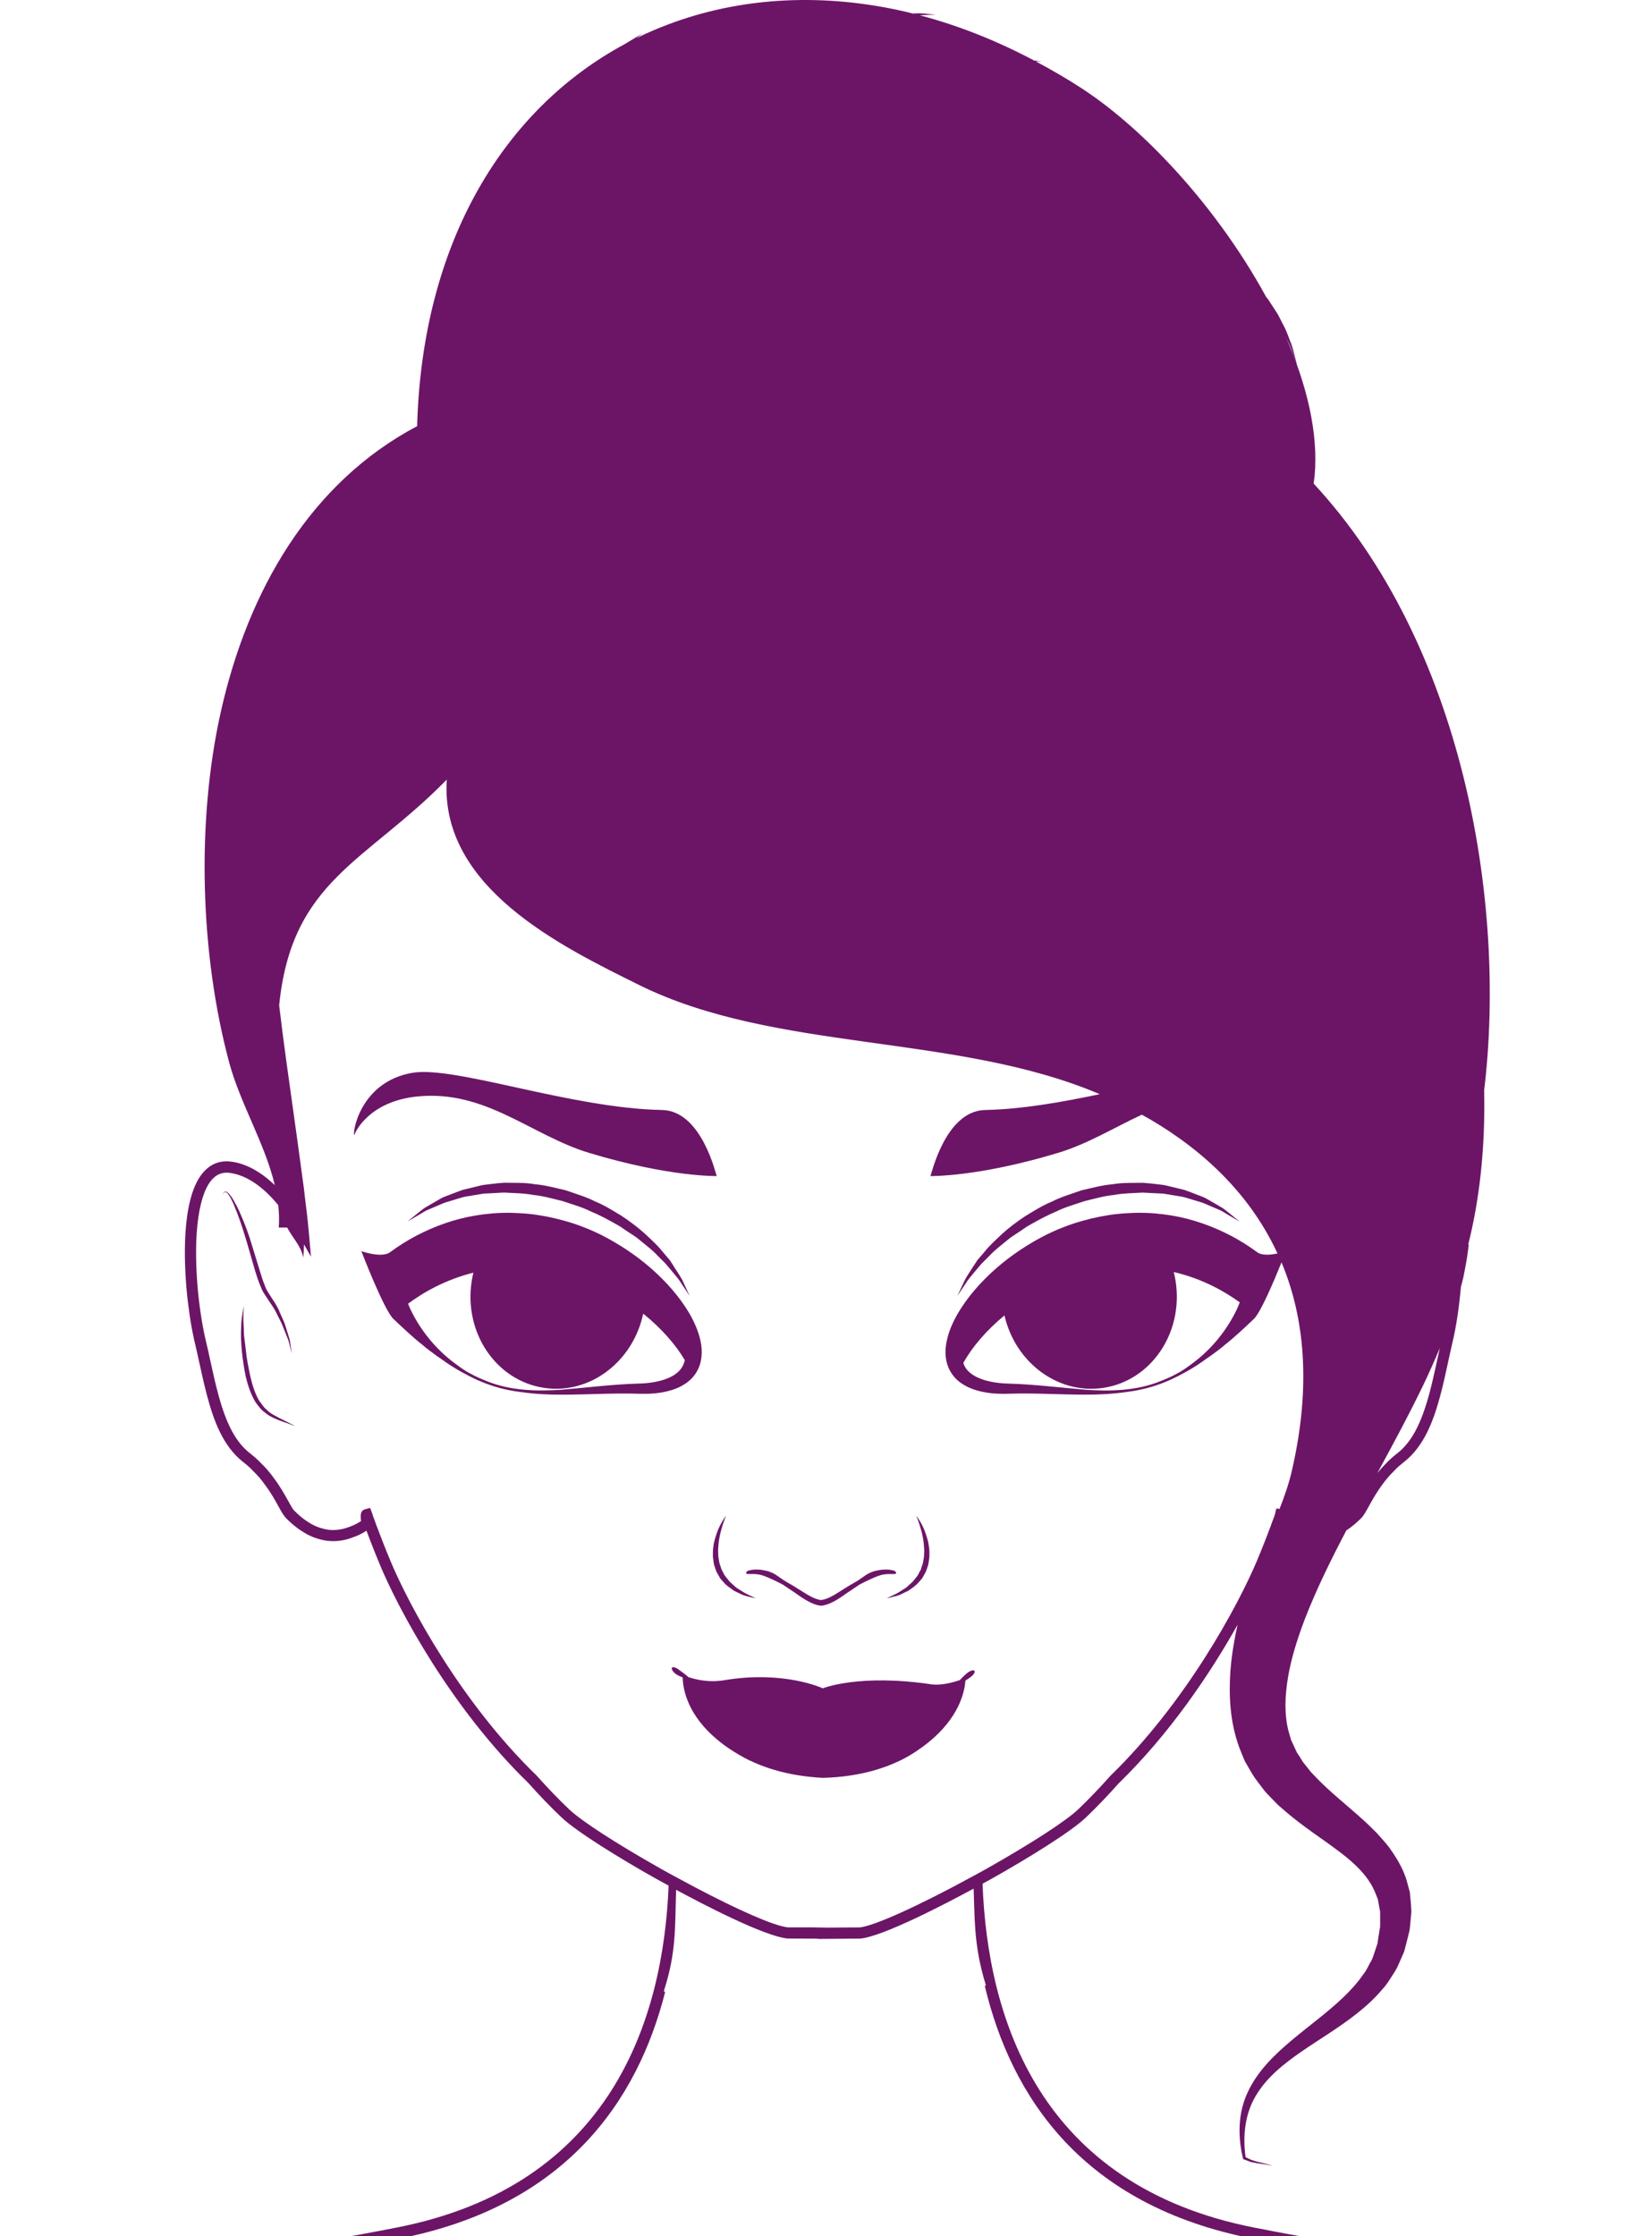 <?xml version="1.0" encoding="UTF-8"?> <svg xmlns="http://www.w3.org/2000/svg" width="399" height="540" viewBox="0 0 399 540" fill="none"> <g clip-path="url(#clip0_1520_132)"> <path d="M391.287 570.737C390.803 569.2 388.824 566.434 387.068 564.002C386.006 562.544 385.016 561.132 384.636 560.434L384.449 560.059C384.391 559.919 384.344 559.815 384.313 559.731L384.094 559.398H384.063C383.959 559.231 383.74 559.049 383.412 558.851C380.386 557.179 378.329 556.367 376.162 555.471C374.975 554.986 373.756 554.502 372.324 553.851C371.62 553.528 370.917 553.2 370.209 552.882C367.339 551.585 364.402 550.231 361.068 547.934L361.152 547.716L360.501 547.549L359.933 547.148L359.829 547.393C355.777 546.393 351.454 545.58 348.089 544.96L347.542 544.846L347.324 545.33C347.266 545.466 347.199 545.585 347.136 545.721L346.787 545.653C342.469 544.846 337.699 544.049 332.423 543.169C329.72 542.716 326.855 542.226 323.902 541.726C317.579 540.643 310.699 539.424 303.042 537.919C250.98 527.742 238.516 487.331 237.313 454.867C238.032 454.476 238.74 454.091 239.443 453.695L239.787 453.502C248.23 448.737 258.568 442.393 262.26 438.882C264.943 436.314 267.62 433.523 270.161 430.653C282.495 418.684 292.323 404.085 298.907 392.32C298.11 395.903 297.48 399.57 297.183 403.377C296.756 409.351 297.047 415.773 299.302 421.929L300.214 424.2L300.443 424.768L300.5 424.903L300.724 425.382L300.756 425.439L300.881 425.658L301.381 426.523C302.058 427.679 302.599 428.762 303.792 430.288L305.375 432.377C305.907 433.033 306.438 433.528 306.974 434.101L308.573 435.752L310.245 437.21C314.709 441.08 319.334 443.976 323.344 447.023C327.396 450.049 330.683 453.257 332.214 457.179L332.797 458.658L333.078 460.247C333.151 460.778 333.339 461.299 333.339 461.861L333.334 463.554C333.328 464.122 333.37 464.689 333.328 465.273L333.037 467.033L332.761 468.809L332.703 469.257C332.74 469.143 332.604 469.57 332.787 469.033L332.771 469.091L332.724 469.21L332.641 469.45L332.328 470.398C331.901 471.632 331.532 473.08 330.969 473.872C330.422 474.815 330.068 475.799 329.25 476.768C327.901 478.762 326.198 480.606 324.354 482.377C320.651 485.908 316.318 489.044 312.151 492.523C308.016 495.981 303.839 499.929 301.438 505.044C298.959 510.143 298.943 515.976 300.214 521.184L300.261 521.361L300.38 521.408L302.125 522.059C302.724 522.194 303.328 522.283 303.922 522.402C305.125 522.538 306.297 522.741 307.474 523.007C306.334 522.626 305.162 522.314 303.98 522.074C303.407 521.908 302.829 521.762 302.271 521.574L300.844 520.897C300.115 515.71 300.709 510.361 303.329 506.037C305.917 501.641 310.042 498.371 314.344 495.397C318.672 492.412 323.313 489.683 327.694 486.23C329.881 484.495 332.016 482.594 333.891 480.324C334.902 479.313 335.72 477.881 336.579 476.553C337.558 475.136 337.917 473.985 338.485 472.745L338.886 471.834L338.99 471.605L339.037 471.485L339.068 471.433L339.183 471.084L339.324 470.553L339.876 468.412L340.412 466.256C340.548 465.527 340.584 464.74 340.667 463.98L340.876 461.678C340.891 461.506 340.871 461.334 340.86 461.162C340.845 460.547 340.772 459.928 340.74 459.318L340.516 456.928L339.881 454.589C339.673 453.766 339.397 452.975 339.074 452.209C338.162 450.016 336.886 448.006 335.558 446.146C334.626 444.943 333.615 443.823 332.615 442.714C331.595 441.714 330.553 440.631 329.511 439.698C325.339 435.896 321.162 432.672 317.855 429.183L316.621 427.891L315.558 426.547C315.22 426.105 314.798 425.652 314.543 425.235L313.813 424.053C313.558 423.589 313.319 423.464 313.027 422.74L312.188 420.917L311.761 420.006L311.657 419.782L311.636 419.724C312.016 420.521 311.735 419.917 311.813 420.084L311.782 419.985L311.678 419.605L311.235 418.11C310.162 414.079 310.324 409.547 311.095 404.959C311.834 400.641 313.178 396.245 314.813 391.87C314.928 391.579 315.022 391.287 315.136 390.995C317.923 383.813 321.423 376.689 325.173 369.558C326.615 368.615 327.709 367.6 328.36 366.98L328.709 366.641C329.308 366.074 329.845 365.105 330.584 363.766C331.412 362.266 332.438 360.397 333.943 358.381C334.699 357.318 335.615 356.251 336.735 355.157C337.428 354.386 338.272 353.688 339.079 353.042C344.037 349.188 346.282 342.834 347.829 337.13C348.548 334.49 349.141 331.724 349.777 328.792C350.157 327.047 350.548 325.245 350.98 323.417C351.756 320.026 352.428 315.495 352.824 310.985C352.829 310.912 352.839 310.818 352.844 310.745C352.933 310.396 353.037 310.058 353.126 309.709C353.527 308.282 353.834 306.334 354.157 304.651C354.344 303.683 354.376 303.224 354.485 302.5L354.756 300.505L354.62 300.5C357.24 290.042 358.766 277.73 358.459 263.292C363.964 217.656 353.261 155.506 317.266 116.759C317.354 116.118 317.458 115.483 317.521 114.832C317.521 114.837 317.526 114.868 317.526 114.868C317.526 114.868 317.521 114.837 317.521 114.821C318.438 104.556 315.63 92.848 310.458 81.119C310.667 81.582 310.859 82.03 311.073 82.442C311.938 84.15 312.328 85.608 312.708 86.556C313.057 87.52 313.24 88.041 313.24 88.041C313.24 88.041 313.104 87.509 312.849 86.52C312.552 85.541 312.333 84.02 311.557 82.249C311.193 81.358 310.88 80.322 310.365 79.285C309.833 78.249 309.26 77.119 308.646 75.926C307.906 74.801 307.151 73.572 306.292 72.311C306.141 72.134 305.984 71.931 305.828 71.744C299.547 60.207 291.323 49.03 282.479 39.598L282.484 39.604L282.468 39.598C275.541 32.197 268.228 25.869 261.198 21.292C257.541 18.912 253.859 16.802 250.177 14.833C250.245 14.828 250.349 14.812 250.417 14.812C251.193 14.755 251.609 14.714 251.609 14.714C251.609 14.714 251.193 14.698 250.406 14.667C250.25 14.662 250.01 14.651 249.823 14.646C240.615 9.755 231.349 6.12 222.172 3.698C223.245 3.615 224.188 3.615 224.813 3.583C225.61 3.578 226.047 3.563 226.047 3.563C226.047 3.563 225.62 3.516 224.823 3.443C224.016 3.391 222.86 3.151 221.344 3.234C221.068 3.229 220.74 3.255 220.443 3.266C219.828 3.109 219.209 2.938 218.599 2.802C218.667 2.797 218.698 2.797 218.698 2.797H218.563C198.953 -1.703 179.907 -0.703 163.041 5.292L163.078 5.261C163.078 5.261 163.031 5.292 163.021 5.297C160.666 6.136 158.354 7.057 156.094 8.089C156.099 8.089 156.13 8.057 156.13 8.057C156.13 8.057 155.255 8.474 153.75 9.193C154.677 8.474 155.229 8.042 155.229 8.042C155.229 8.042 153.833 8.88 151.39 10.344C151.307 10.396 151.203 10.464 151.114 10.516C151.083 10.537 151.057 10.547 151.026 10.563C150.995 10.584 150.974 10.61 150.942 10.62C150.911 10.641 150.875 10.667 150.844 10.677C122.032 26.199 101.989 58.089 100.745 102.907C74.996 116.516 59.885 142.511 53.307 171.995C47.401 198.464 48.334 230.349 55.334 256.489C57.99 266.422 63.964 276.052 66.37 286.172C63.078 283.037 59.651 281.089 56.141 280.537C53.661 280.141 51.511 280.766 49.75 282.401C44 287.745 44.323 302.614 45.031 311.005C45.406 315.307 46.068 319.833 46.875 323.453C47.344 325.411 47.766 327.328 48.172 329.193C48.786 331.969 49.365 334.635 50.047 337.146C51.568 342.843 53.786 349.187 58.76 353.058C59.573 353.698 60.417 354.401 61.177 355.245C62.177 356.203 63.094 357.261 63.927 358.433C65.422 360.401 66.443 362.261 67.266 363.766C68.01 365.115 68.552 366.104 69.365 366.86C70.021 367.5 71.245 368.688 72.912 369.729C74.062 370.5 75.292 371.094 76.479 371.469L76.802 371.568L76.859 371.589C77.448 371.766 78.146 371.927 78.844 372.031C78.964 372.052 79.099 372.063 79.5 372.099C81.552 372.266 83.667 371.906 85.583 371.083C85.927 371 86.276 370.828 86.458 370.735C87.078 370.49 87.662 370.146 88.302 369.755L88.51 369.62C88.625 369.917 88.734 370.219 88.854 370.516L89.271 371.62C89.578 372.406 89.875 373.203 90.188 373.964C90.589 375 91.016 376.052 91.448 377.068L91.552 377.359C96.188 388.62 109.016 412.499 127.599 430.531C130.318 433.584 132.937 436.302 135.604 438.834C139.307 442.349 149.64 448.688 158.077 453.448C159.197 454.073 160.348 454.703 161.489 455.323C160.182 487.589 147.645 527.755 95.791 537.891C89.812 539.074 84.302 540.063 79.151 540.969C74.693 541.745 70.49 542.449 66.563 543.105C61.599 543.933 57.078 544.688 52.99 545.443L50.74 545.855C50.656 545.678 50.562 545.495 50.479 545.308L50.26 544.824L49.755 544.907C46.375 545.527 42.042 546.365 37.99 547.37L37.906 547.126L37.339 547.527L36.661 547.693L36.776 547.912C33.453 550.204 30.474 551.563 27.615 552.86C26.912 553.183 26.234 553.511 25.531 553.829C24.099 554.48 22.849 554.964 21.662 555.449C19.505 556.344 17.474 557.157 14.417 558.829C14.094 559.016 13.901 559.209 13.766 559.376L13.547 559.699C13.495 559.782 13.443 559.886 13.391 560.027C13.333 560.131 13.287 560.271 13.198 560.402C12.849 561.105 11.849 562.516 10.766 563.969C9.031 566.402 7.031 569.157 6.547 570.704C3.104 581.324 0.953 595.22 0 612.974C57.24 650.277 125.527 672.01 198.92 672.01C272.313 672.01 340.6 650.276 397.827 612.994C396.874 595.224 394.723 581.349 391.28 570.734L391.287 570.737ZM343.792 334.376C345.173 331.496 346.496 328.522 347.766 325.491C347.558 326.423 347.339 327.371 347.147 328.277C346.522 331.173 345.923 333.908 345.23 336.486C343.204 343.96 340.871 348.298 337.418 350.98C336.516 351.699 335.563 352.491 334.798 353.345C334.001 354.131 333.298 354.928 332.657 355.725C336.412 348.808 340.22 341.783 343.793 334.376L343.792 334.376ZM159.419 451.136C148.841 445.162 140.43 439.72 137.482 436.918C134.867 434.439 132.31 431.772 129.565 428.704C111.368 411.048 98.816 387.787 94.174 376.616L94.06 376.304C93.607 375.236 93.148 374.111 92.716 372.996C92.404 372.236 92.102 371.46 91.815 370.689L91.471 369.778C91.128 368.934 90.831 368.09 90.513 367.215L90.237 366.455C90.122 366.173 90.008 365.887 89.898 365.455L89.398 364.116L88.19 364.439C87.143 364.715 86.982 365.663 87.206 367.293L86.924 367.465C86.424 367.762 85.977 368.048 85.362 368.293C85.086 368.434 84.982 368.47 84.758 368.548C83.049 369.257 81.352 369.543 79.815 369.439L79.284 369.387C78.633 369.288 78.008 369.147 77.498 368.975L77.102 368.856C75.987 368.481 75.034 367.929 74.383 367.491C72.924 366.59 71.847 365.528 71.263 364.96L71.018 364.72C70.722 364.444 70.175 363.45 69.643 362.496C68.82 361.012 67.701 358.97 66.117 356.882C65.206 355.595 64.185 354.403 63.123 353.403C62.294 352.486 61.347 351.694 60.435 350.97C56.977 348.283 54.649 343.944 52.664 336.486C51.992 334.012 51.42 331.387 50.821 328.653C50.409 326.773 49.982 324.83 49.513 322.882C48.737 319.398 48.086 314.997 47.727 310.815C46.612 297.57 48.055 287.705 51.597 284.419C52.732 283.366 54.076 282.986 55.716 283.247C59.216 283.799 62.711 285.981 66.102 289.721C66.493 290.137 66.841 290.585 67.206 291.028C67.399 292.804 67.461 294.606 67.331 296.424H69.362C70.706 299.012 72.612 300.674 73.269 303.674C73.352 302.606 73.388 301.538 73.409 300.476L75.112 303.44L74.56 297.278C74.315 294.528 73.987 291.7 73.612 288.835C73.472 287.408 73.284 285.981 73.06 284.492C72.274 278.528 71.388 272.226 70.472 265.685L69.143 256.164C68.539 251.742 67.961 247.263 67.425 242.763C70.456 212.487 88.383 208.232 107.909 188.247C106.206 214.32 135.627 228.559 154.321 237.826C187.206 254.128 230.742 249.461 265.409 264.123C265.476 264.154 265.549 264.18 265.617 264.211C256.456 266.128 246.748 267.868 237.945 268.029C228.221 268.206 224.862 284.04 224.716 283.998C224.789 283.941 235.872 284.311 255.538 278.389C262.69 276.238 269.06 272.29 275.789 269.16C287.997 275.926 301.065 286.483 308.544 302.671C306.945 303.014 304.809 303.244 303.632 302.363C301.632 300.9 299.533 299.556 297.299 298.389C292.835 296.077 288.013 294.322 282.83 293.483C281.725 293.296 280.418 293.134 279.038 293.014C277.694 292.879 276.434 292.874 275.126 292.842C272.527 292.894 269.939 293.03 267.408 293.478C264.861 293.874 262.376 294.499 259.949 295.233C258.559 295.681 257.699 295.978 256.402 296.509C255.158 296.988 254.012 297.525 252.887 298.061C248.397 300.316 244.262 303.072 240.626 306.238C236.954 309.473 233.751 313.061 231.309 317.207C230.126 319.29 229.126 321.493 228.637 323.91C228.142 326.285 228.225 329.025 229.658 331.353C231.053 333.717 233.652 335.145 236.132 335.801C238.642 336.509 241.173 336.624 243.652 336.545C249.762 336.337 255.793 336.769 261.991 336.764C265.293 336.785 268.621 336.613 271.908 336.15C274.668 335.811 277.413 335.202 280.158 334.202C280.205 334.186 280.257 334.181 280.298 334.165C280.335 334.15 280.371 334.134 280.413 334.118C280.725 333.999 281.033 333.863 281.34 333.743C282.007 333.483 282.652 333.191 283.298 332.884C283.397 332.837 283.491 332.795 283.58 332.743C283.892 332.587 284.22 332.452 284.522 332.29C285.871 331.582 287.231 330.863 288.517 330.035C289.882 329.223 291.002 328.311 292.288 327.473C293.528 326.561 294.814 325.65 295.944 324.65C298.361 322.738 300.595 320.618 302.85 318.473C304.502 316.92 307.814 309.051 309.517 304.817C314.96 317.822 316.824 334.301 312.017 355.15C311.293 358.285 310.231 361.332 309.043 364.363L308.267 364.249L307.944 365.598C307.876 365.895 307.757 366.181 307.647 366.462L307.371 367.202C307.059 368.082 306.751 368.936 306.408 369.785L306.111 370.593C305.804 371.39 305.491 372.207 305.152 373.02C304.725 374.119 304.272 375.238 303.814 376.311L303.699 376.619C298.986 387.843 286.355 411.165 268.21 428.78C265.648 431.671 263.012 434.41 260.392 436.921C257.46 439.712 249.049 445.155 238.466 451.139L238.127 451.327C237.195 451.848 236.263 452.374 235.283 452.889C222.023 460.155 211.122 465.077 207.647 465.41L199.663 465.468L195.861 465.4L190.356 465.405C189.908 465.369 189.361 465.254 188.715 465.093C184.189 463.9 174.903 459.598 163.527 453.395C162.157 452.665 160.761 451.889 159.418 451.139L159.419 451.136ZM242.602 317.63C245.222 329.041 255.555 336.775 266.482 335.13C278.008 333.39 285.826 321.901 283.96 309.468C283.841 308.682 283.679 307.916 283.492 307.156C290.299 308.745 295.684 311.765 299.434 314.479C299.21 315 299.023 315.547 298.778 316.052C297.585 318.604 296.054 321.015 294.237 323.25C292.44 325.453 290.294 327.536 287.898 329.297C286.705 330.172 285.507 331.073 284.158 331.739C282.862 332.484 281.44 333.047 280.044 333.604C274.367 335.854 268.091 335.995 262.071 335.567C256.045 335.067 249.893 334.281 243.743 334.104C239.269 334.015 234.414 332.869 232.914 329.765C232.81 329.557 232.748 329.323 232.675 329.099C234.805 325.239 238.279 321.208 242.602 317.63H242.602ZM53.482 548.136C57.581 547.381 62.076 546.636 67.028 545.808C75.518 544.392 85.143 542.782 96.335 540.579C136.679 532.694 153.975 507.287 160.647 481.016C160.527 480.944 160.376 480.845 160.324 480.813C163.408 471.293 162.991 465.453 163.298 456.329C169.324 459.585 184.605 467.59 190.236 468.095L197.59 468.126V468.194L207.782 468.111C213.345 467.59 228.725 459.532 235.157 456.043C235.324 461.126 235.36 465.079 235.897 469.282C236.022 470.251 236.173 471.246 236.36 472.267V472.272C236.412 472.579 236.475 472.876 236.527 473.173C236.917 475.085 237.417 477.116 238.115 479.392C238.084 479.408 237.959 479.496 237.855 479.564C244.261 506.37 261.47 532.533 302.538 540.558C313.803 542.777 323.464 544.397 331.986 545.824C336.553 546.584 340.736 547.288 344.574 547.98C322.585 593.35 275.001 617.412 199.241 621.559L198.585 621.538C122.918 617.424 75.377 593.413 53.345 548.142L53.482 548.136Z" fill="#6C1567"></path> <path d="M62.994 310.75C63.457 312.073 64.421 313.25 65.072 314.302C65.817 315.385 66.504 316.422 66.962 317.469C66.999 317.552 67.035 317.62 67.077 317.693C67.541 318.651 68.061 319.531 68.369 320.417C68.749 321.375 69.093 322.229 69.4 323.005C69.764 323.766 69.843 324.474 70.014 325.036C70.311 326.187 70.478 326.849 70.478 326.849C70.478 326.849 70.379 326.182 70.207 325.026C70.088 324.453 70.088 323.713 69.796 322.927C69.551 322.13 69.264 321.234 68.957 320.245C68.697 319.25 68.129 318.234 67.671 317.114C67.228 315.963 66.603 314.865 65.864 313.797C65.171 312.63 64.369 311.666 63.968 310.422C63.452 309.219 63.072 307.911 62.681 306.63C61.874 304.026 61.077 301.417 60.327 298.979C59.514 296.505 58.608 294.297 57.749 292.385C56.837 290.505 56.03 288.937 55.093 288.042C54.561 287.536 53.994 287.781 53.926 288.109C53.827 288.391 53.806 288.562 53.806 288.562C53.806 288.562 53.843 288.396 53.962 288.13C54.087 287.833 54.535 287.713 54.962 288.167C55.343 288.63 55.718 289.25 56.061 290.01C56.462 290.734 56.739 291.651 57.16 292.578C57.285 292.891 57.405 293.266 57.535 293.594C58.926 297.302 60.218 302.016 61.603 306.849C62.014 308.161 62.426 309.469 62.994 310.75L62.994 310.75Z" fill="#6C1567"></path> <path d="M71.007 344.283C70.992 344.278 70.96 344.262 70.95 344.252C70.929 344.252 70.903 344.247 70.882 344.247C70.924 344.262 70.955 344.273 71.007 344.283Z" fill="#6C1567"></path> <path d="M66.501 341.897C65.792 341.506 65.037 341.084 64.402 340.402C63.662 339.839 63.193 338.969 62.574 338.193C61.563 336.459 60.933 334.402 60.454 332.324C60.022 330.246 59.563 328.074 59.386 326.121C59.266 325.126 59.157 324.162 59.042 323.261C58.87 322.345 58.928 321.491 58.876 320.694C58.652 317.506 58.876 315.402 58.876 315.402C58.876 315.402 58.74 315.902 58.615 316.813C58.48 317.714 58.251 319.022 58.24 320.631C58.053 323.819 58.495 328.152 59.355 332.459C59.886 334.6 60.61 336.777 61.761 338.662C62.438 339.527 63.037 340.438 63.897 341.006C64.652 341.699 65.496 342.121 66.261 342.475C67.792 343.199 69.105 343.511 70.001 343.886C70.402 344.043 70.746 344.168 70.944 344.277C70.99 344.282 71.001 344.298 71.058 344.293C70.834 344.084 70.49 343.954 70.063 343.72C69.219 343.251 67.912 342.688 66.501 341.897L66.501 341.897Z" fill="#6C1567"></path> <path d="M172.181 375.883C172.321 376.696 172.316 377.55 172.634 378.347C172.769 378.743 172.894 379.154 173.05 379.534L173.67 380.633C174.014 381.404 174.702 381.909 175.181 382.524C175.248 382.592 175.321 382.638 175.399 382.701C175.899 383.165 176.462 383.513 176.952 383.888C177.519 384.316 178.16 384.513 178.696 384.8C179.764 385.399 180.8 385.487 181.457 385.711C182.134 385.878 182.519 385.967 182.519 385.967C182.519 385.967 182.17 385.779 181.54 385.467C180.925 385.154 180.004 384.81 179.045 384.128C178.577 383.8 177.993 383.54 177.514 383.092C177.051 382.628 176.493 382.227 176.035 381.696C175.639 381.128 175.071 380.633 174.79 379.961L174.274 378.998C174.217 378.847 174.17 378.691 174.123 378.545C174.066 378.352 173.998 378.154 173.931 377.956C173.634 377.279 173.634 376.508 173.483 375.8C173.498 375.06 173.379 374.331 173.483 373.618C173.54 372.191 173.832 370.862 174.108 369.727C174.712 367.472 175.353 366.003 175.353 366.003C175.353 366.003 174.337 367.258 173.389 369.482C172.988 370.618 172.457 371.956 172.29 373.493C172.149 374.258 172.196 375.071 172.181 375.883L172.181 375.883Z" fill="#6C1567"></path> <path d="M161.78 304.296C161.218 303.64 160.629 302.948 160.01 302.218C158.827 300.708 157.291 299.343 155.692 297.843C154.072 296.38 152.218 294.989 150.233 293.661C148.186 292.427 146.098 291.083 143.77 290.13C141.52 288.979 139.056 288.271 136.645 287.422C134.15 286.854 131.681 286.166 129.166 285.953C126.681 285.505 124.176 285.656 121.791 285.594C120.587 285.666 119.416 285.802 118.275 285.942C117.707 286.01 117.134 286.083 116.582 286.151C116.03 286.276 115.494 286.411 114.952 286.541C113.884 286.802 112.853 287.047 111.853 287.297C110.869 287.604 109.947 288.005 109.051 288.333C108.171 288.698 107.291 288.948 106.52 289.37C105.765 289.812 105.051 290.219 104.369 290.614C103.702 291.005 103.082 291.359 102.504 291.703C101.968 292.083 101.504 292.479 101.072 292.807C99.379 294.187 98.405 294.974 98.405 294.974C98.405 294.974 99.478 294.349 101.369 293.234C101.838 292.958 102.348 292.62 102.921 292.317C103.52 292.057 104.166 291.781 104.864 291.489C105.541 291.198 106.27 290.885 107.036 290.557C107.806 290.25 108.671 290.052 109.546 289.765C110.426 289.51 111.322 289.192 112.286 288.974C113.254 288.807 114.254 288.646 115.296 288.474C115.812 288.385 116.332 288.302 116.858 288.218C117.395 288.187 117.931 288.172 118.489 288.146C119.588 288.114 120.697 287.989 121.832 287.974C124.108 288.109 126.463 288.099 128.812 288.547C131.192 288.771 133.53 289.463 135.89 290.031C138.182 290.823 140.551 291.448 142.692 292.526C144.911 293.437 146.968 294.573 148.963 295.692C149.984 296.213 150.843 296.948 151.786 297.521C152.697 298.14 153.645 298.672 154.426 299.375C156.046 300.698 157.645 301.906 158.885 303.265C159.536 303.922 160.161 304.541 160.76 305.14C161.296 305.776 161.812 306.396 162.296 306.963C163.26 308.114 164.124 309.12 164.661 310.062C165.869 311.875 166.567 312.922 166.567 312.922C166.567 312.922 166.036 311.786 165.119 309.802C164.692 308.771 163.952 307.666 163.109 306.375C162.708 305.713 162.26 305.031 161.78 304.297L161.78 304.296Z" fill="#6C1567"></path> <path d="M172.22 419.19C174.439 421.206 177.314 423.237 181.09 425.133C181.111 425.138 181.137 425.138 181.158 425.138C185.637 427.273 191.434 428.93 198.803 429.299C207.913 429.044 214.694 426.768 219.481 424.018C221.892 422.591 223.876 421.112 225.512 419.643C232.017 413.805 233.007 408.075 233.173 405.81C233.678 405.487 234.158 405.169 234.418 404.971C235.142 404.435 235.569 403.763 235.361 403.471C235.158 403.18 234.418 403.372 233.704 403.904C233.293 404.211 232.444 405.008 231.83 405.69C230.215 406.242 227.455 407.002 225.132 406.742H225.126C207.678 404.112 198.814 407.622 198.741 407.69C198.673 407.653 189.356 403.294 174.938 405.721C172.767 406.081 169.845 406.148 166.277 404.982C165.741 404.445 164.48 403.57 163.954 403.174C163.235 402.627 162.511 402.414 162.298 402.705C162.089 402.982 162.501 403.669 163.214 404.221C163.543 404.476 164.23 404.804 164.886 405.06C164.933 407.101 165.511 413.096 172.22 419.19L172.22 419.19Z" fill="#6C1567"></path> <path d="M100.7 264.777C117.288 263.053 128.31 274.178 142.31 278.397C161.971 284.318 173.05 283.943 173.122 283.995C172.981 284.032 169.611 268.209 159.893 268.031C137.753 267.62 109.851 257.271 99.538 259.063C86.798 261.271 84.991 273.98 85.59 274.109C85.673 273.49 89.043 265.984 100.699 264.776L100.7 264.777Z" fill="#6C1567"></path> <path d="M235.527 306.963C236.012 306.395 236.522 305.781 237.064 305.14C237.662 304.541 238.288 303.921 238.938 303.276C240.173 301.916 241.777 300.708 243.397 299.385C244.183 298.682 245.131 298.151 246.038 297.531C246.98 296.963 247.834 296.223 248.86 295.703C250.855 294.583 252.913 293.442 255.131 292.531C257.282 291.458 259.642 290.828 261.933 290.036C264.293 289.473 266.631 288.781 269.012 288.552C271.366 288.109 273.715 288.109 275.991 287.979C277.126 288.036 278.241 288.098 279.334 288.151C279.881 288.171 280.423 288.197 280.965 288.223C281.496 288.307 282.017 288.39 282.532 288.479C283.564 288.651 284.569 288.817 285.543 288.979C286.506 289.197 287.402 289.515 288.282 289.77C289.147 290.052 290.022 290.255 290.793 290.562C291.553 290.89 292.288 291.203 292.965 291.494C293.652 291.786 294.303 292.067 294.897 292.322C295.47 292.635 295.98 292.973 296.449 293.249C298.34 294.354 299.413 294.989 299.413 294.989C299.413 294.989 298.444 294.203 296.746 292.822C296.314 292.484 295.85 292.098 295.314 291.718C294.741 291.38 294.111 291.015 293.449 290.63C292.777 290.239 292.059 289.822 291.298 289.385C290.527 288.958 289.658 288.713 288.767 288.348C287.871 288.02 286.954 287.619 285.975 287.312C284.975 287.067 283.939 286.812 282.876 286.557C282.34 286.432 281.793 286.302 281.246 286.166C280.684 286.098 280.121 286.031 279.553 285.958C278.413 285.822 277.241 285.682 276.038 285.609C273.647 285.666 271.147 285.526 268.663 285.968C266.137 286.187 263.673 286.869 261.184 287.437C258.777 288.296 256.309 289 254.059 290.145C251.73 291.104 249.647 292.447 247.6 293.677C245.616 294.999 243.756 296.385 242.142 297.848C240.553 299.359 239.006 300.723 237.824 302.234C237.204 302.953 236.616 303.645 236.053 304.302C235.574 305.026 235.126 305.718 234.71 306.364C233.866 307.656 233.137 308.77 232.699 309.791C231.772 311.776 231.241 312.911 231.241 312.911C231.241 312.911 231.933 311.874 233.147 310.057C233.694 309.119 234.553 308.114 235.527 306.963L235.527 306.963Z" fill="#6C1567"></path> <path d="M214.154 385.963C214.154 385.963 214.534 385.875 215.216 385.708C215.873 385.484 216.909 385.395 217.977 384.796C218.508 384.505 219.159 384.302 219.722 383.885C220.216 383.51 220.774 383.161 221.274 382.697C221.341 382.64 221.425 382.583 221.482 382.52C221.966 381.906 222.649 381.401 222.992 380.63L223.612 379.531C223.768 379.14 223.888 378.739 224.029 378.343C224.341 377.546 224.341 376.692 224.482 375.88C224.466 375.067 224.513 374.249 224.362 373.499C224.206 371.963 223.675 370.624 223.274 369.489C222.326 367.255 221.31 366.01 221.31 366.01C221.31 366.01 221.945 367.479 222.555 369.734C222.831 370.859 223.123 372.197 223.18 373.624C223.284 374.333 223.164 375.067 223.18 375.807C223.029 376.525 223.029 377.286 222.732 377.963C222.664 378.166 222.596 378.364 222.539 378.567C222.492 378.718 222.451 378.864 222.399 379.01L221.878 379.973C221.597 380.65 221.034 381.14 220.633 381.708C220.18 382.239 219.617 382.64 219.154 383.104C218.675 383.557 218.091 383.812 217.623 384.14C216.664 384.817 215.742 385.161 215.128 385.479C214.503 385.776 214.154 385.963 214.154 385.963L214.154 385.963Z" fill="#6C1567"></path> <path d="M184.167 380.417C185.74 380.922 187.99 382.068 189.193 382.703C189.245 382.739 189.282 382.776 189.334 382.818C190.199 383.385 191.089 384.005 192.037 384.63C192.954 385.281 193.933 385.979 195.016 386.578C195.98 387.109 197.084 387.614 198.318 387.734H198.329C199.568 387.614 200.667 387.109 201.636 386.578C202.719 385.979 203.688 385.281 204.61 384.63C205.558 384.01 206.449 383.385 207.313 382.818C207.365 382.781 207.402 382.745 207.454 382.703C208.657 382.068 210.902 380.927 212.48 380.417C214.719 379.687 216.704 380.489 216.402 379.708C216.261 379.328 215.709 379.135 214.943 379.088C215.042 379.083 215.1 379.083 215.1 379.083C215.1 379.083 214.501 378.948 213.417 379.01C212.881 379.042 212.23 379.146 211.501 379.302C211.152 379.391 210.797 379.495 210.438 379.651C210.365 379.682 210.282 379.703 210.198 379.755C209.85 379.891 209.495 380.083 209.136 380.323C208.35 380.839 207.6 381.437 206.73 381.943C205.865 382.427 204.865 382.995 203.917 383.614C202.141 384.698 200.297 386.099 198.303 386.37C196.308 386.094 194.475 384.687 192.688 383.614C191.74 382.995 190.745 382.427 189.881 381.943C189.016 381.427 188.261 380.828 187.469 380.323C187.12 380.078 186.766 379.891 186.417 379.755C186.329 379.703 186.251 379.682 186.172 379.651C185.823 379.484 185.469 379.38 185.12 379.302C184.396 379.146 183.74 379.031 183.193 379.01C182.11 378.958 181.521 379.083 181.521 379.083C181.521 379.083 181.579 379.083 181.678 379.088C180.917 379.135 180.365 379.328 180.23 379.708C179.949 380.49 181.933 379.682 184.167 380.417H184.167Z" fill="#6C1567"></path> <path d="M168.194 331.363C169.626 329.025 169.71 326.295 169.215 323.91C168.72 321.499 167.72 319.29 166.543 317.212C164.095 313.066 160.892 309.478 157.215 306.243C153.585 303.077 149.444 300.321 144.954 298.066C143.829 297.53 142.694 296.993 141.439 296.514C140.142 295.983 139.288 295.686 137.897 295.238C135.47 294.509 132.986 293.879 130.444 293.483C127.913 293.03 125.314 292.9 122.715 292.842C121.418 292.874 120.147 292.879 118.804 293.014C117.423 293.134 116.121 293.29 115.012 293.483C109.83 294.311 105.007 296.071 100.542 298.389C98.319 299.556 96.219 300.9 94.219 302.363C92.188 303.884 87.277 302.118 87.277 302.118C87.277 302.118 92.735 316.337 95.022 318.482C97.277 320.618 99.511 322.748 101.928 324.659C103.069 325.659 104.345 326.571 105.584 327.488C106.871 328.316 107.99 329.227 109.355 330.04C110.641 330.868 111.996 331.587 113.355 332.295C113.647 332.462 113.97 332.592 114.272 332.743C114.386 332.795 114.49 332.857 114.6 332.91C115.214 333.201 115.834 333.477 116.459 333.722C116.818 333.863 117.167 334.014 117.527 334.149C117.542 334.154 117.558 334.165 117.574 334.165C117.589 334.17 117.61 334.17 117.626 334.18C120.412 335.212 123.188 335.831 125.99 336.165C129.266 336.628 132.6 336.8 135.886 336.769C142.084 336.774 148.11 336.342 154.214 336.55C156.693 336.618 159.225 336.514 161.735 335.805C164.209 335.154 166.798 333.722 168.193 331.363L168.194 331.363ZM164.934 329.759C163.434 332.863 158.574 334.009 154.116 334.097C147.965 334.275 141.809 335.066 135.788 335.561C129.762 335.988 123.491 335.842 117.809 333.603C116.413 333.035 114.997 332.478 113.705 331.728C112.346 331.061 111.153 330.16 109.965 329.285C107.559 327.525 105.419 325.447 103.627 323.243C101.804 321.009 100.283 318.598 99.08 316.046C98.887 315.65 98.742 315.218 98.564 314.806C102.215 312.087 107.549 309.004 114.34 307.311C114.169 308.02 114.012 308.728 113.908 309.462C112.033 321.895 119.851 333.38 131.381 335.124C142.449 336.79 152.876 328.842 155.351 317.212C159.674 320.691 163.169 324.634 165.403 328.451C165.283 328.899 165.142 329.337 164.934 329.759L164.934 329.759Z" fill="#6C1567"></path> </g> <defs> <clipPath id="clip0_1520_132"> <rect width="399" height="540" fill="white"></rect> </clipPath> </defs> </svg> 
